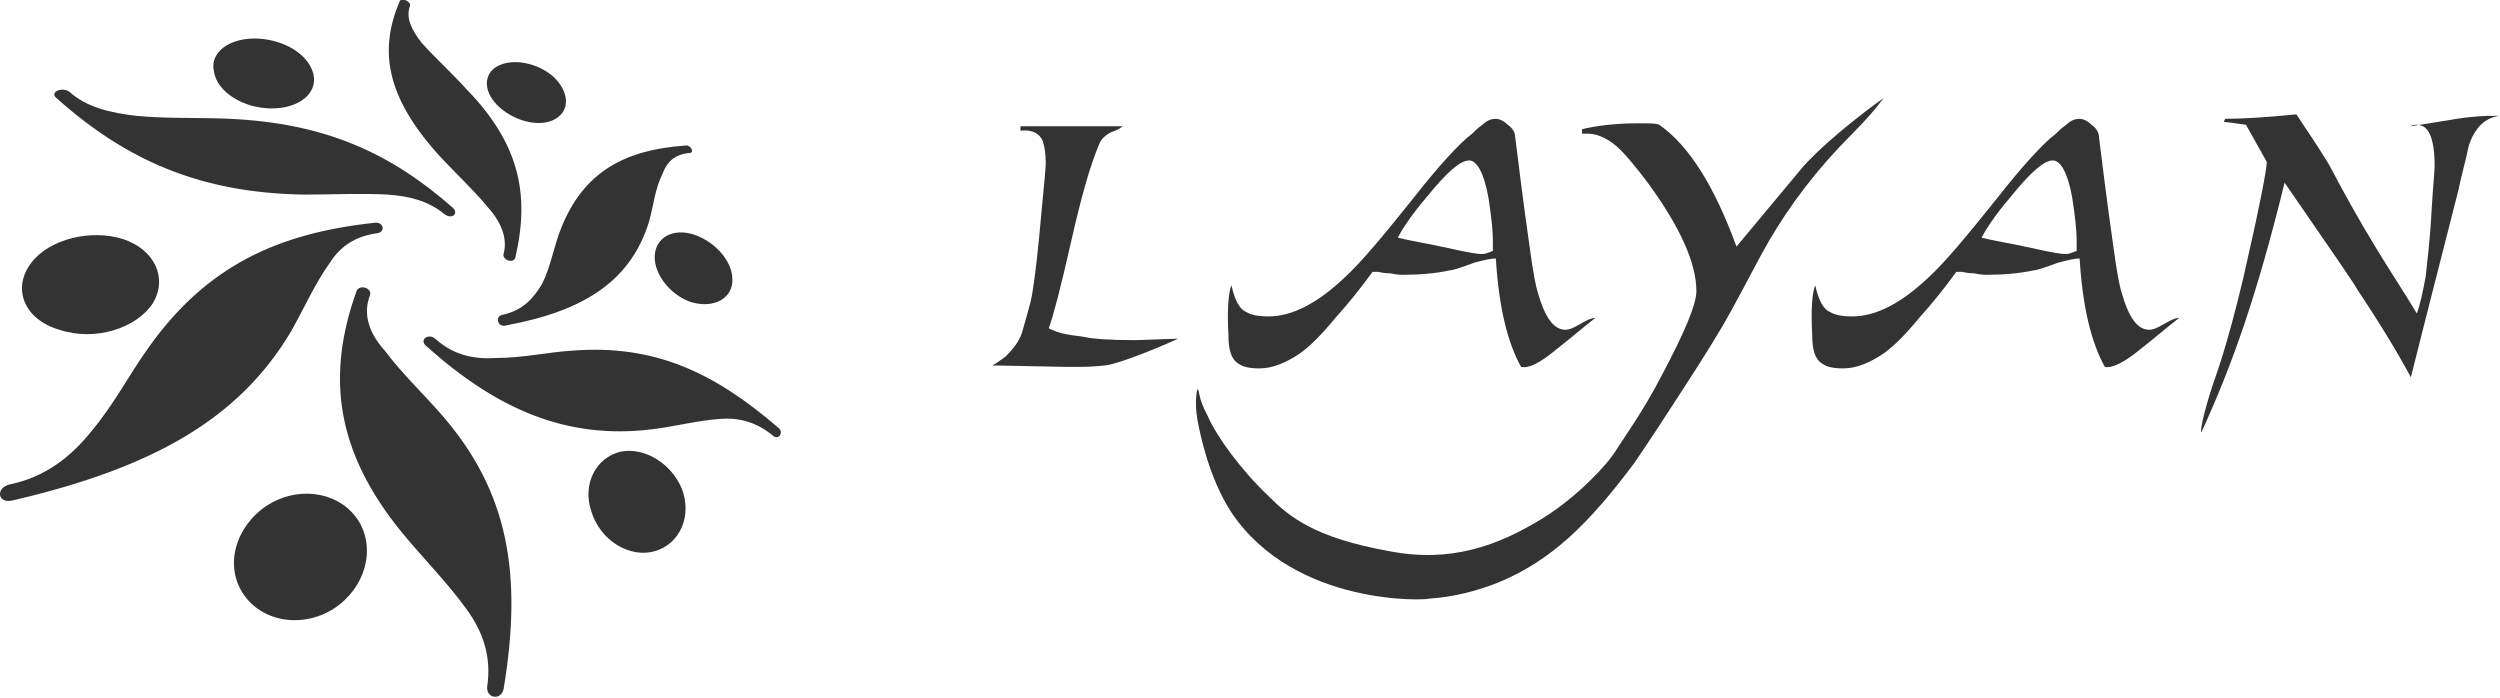 <?xml version="1.0" encoding="utf-8"?>
<!-- Generator: Adobe Illustrator 19.2.1, SVG Export Plug-In . SVG Version: 6.00 Build 0)  -->
<svg version="1.1" id="Layer_1" xmlns="http://www.w3.org/2000/svg" xmlns:xlink="http://www.w3.org/1999/xlink" x="0px" y="0px"
	 viewBox="0 0 168.3 47" enable-background="new 0 0 168.3 47" xml:space="preserve">
<g>
	<g>
		<g>
			<g>
				<path fill="#333333" d="M17.4,2.6c1.8,0.1,3.4,1.1,3.7,2.4c0.3,1.3-1,2.3-2.8,2.3c-1.9,0-3.7-1.1-3.9-2.5
					C14.1,3.5,15.5,2.5,17.4,2.6z"/>
			</g>
			<g>
				<path fill="#333333" d="M2.1,17.7c1.2-1.6,4-2.3,6.2-1.6c2.1,0.7,3,2.6,2,4.3C9.2,22.1,6.4,23,4,22.2
					C1.6,21.5,0.8,19.4,2.1,17.7z"/>
			</g>
			<g>
				<path fill="#333333" d="M16.7,40.4c-1.6-1.8-1.1-4.5,0.9-6.1c1.9-1.5,4.6-1.4,6.1,0.2c1.5,1.6,1.3,4.2-0.5,5.9
					C21.3,42.2,18.3,42.2,16.7,40.4z"/>
			</g>
			<g>
				<path fill="#333333" d="M41.8,30.4c1.6-0.3,3.4,0.8,4.1,2.5c0.7,1.8-0.1,3.7-1.8,4.2c-1.7,0.5-3.7-0.7-4.3-2.7
					C39.2,32.6,40.1,30.8,41.8,30.4z"/>
			</g>
			<g>
				<path fill="#333333" d="M49.3,19c-0.1,1.2-1.4,1.8-2.9,1.3c-1.5-0.6-2.5-2.1-2.3-3.3c0.2-1.2,1.5-1.7,2.9-1.1
					C48.4,16.5,49.4,17.8,49.3,19z"/>
			</g>
			<g>
				<path fill="#333333" d="M37.3,5.2c1,1,1.1,2.2,0.1,2.8c-1,0.6-2.7,0.2-3.8-0.8c-1.1-1-1.1-2.3,0-2.8C34.7,3.9,36.3,4.3,37.3,5.2
					z"/>
			</g>
			<path fill-rule="evenodd" clip-rule="evenodd" fill="#333333" d="M26.1,13.1c-1.8-0.1-3.7,0-5.6,0c-7-0.1-12-2.3-16.7-6.5
				C3.3,6.2,4.2,5.8,4.7,6.2c1.1,1,2.7,1.4,4.5,1.6C11.3,8,13.4,7.9,15.5,8c6.4,0.3,10.8,2.3,15,6c0.4,0.4-0.1,0.8-0.6,0.4
				C28.8,13.5,27.5,13.2,26.1,13.1z M25.4,15.7c0.6-0.1,0.4-0.8-0.2-0.7c-6.5,0.7-11.3,2.9-15.2,8.4c-1.3,1.8-2.3,3.8-3.9,5.7
				c-1.3,1.6-3,3-5.4,3.5c-1,0.2-0.9,1.3,0.1,1.1c9.5-2.2,15.3-5.5,18.8-11.4c0.9-1.6,1.6-3.2,2.6-4.6
				C22.9,16.6,23.9,15.9,25.4,15.7z M24.9,19.9c0.2-0.5-0.7-0.8-0.9-0.3c-2,5.6-1.5,10.7,3.1,16.3c1.4,1.7,3,3.3,4.3,5.1
				c1.1,1.5,1.7,3.2,1.4,5.2c-0.1,0.8,0.9,1,1.1,0.2c1.3-7.8,0.3-13.3-4.1-18.4c-1.3-1.5-2.7-2.8-3.9-4.4
				C24.9,22.5,24.4,21.2,24.9,19.9z M29.3,22.8c-0.5-0.4-1.1,0.1-0.6,0.5c4.8,4.3,9.5,6.3,15.2,5.6c1.6-0.2,3.1-0.6,4.6-0.7
				c1.2-0.1,2.4,0.2,3.5,1.1c0.4,0.4,0.8-0.2,0.4-0.5C48,25,44,23.2,38.6,23.6c-1.7,0.1-3.4,0.5-5.2,0.5
				C31.9,24.2,30.5,23.9,29.3,22.8z M33.8,21.2c-0.5,0.1-0.3,0.9,0.3,0.7c5.4-1,8.4-3.1,9.6-7c0.3-1.1,0.4-2.2,0.9-3.2
				c0.3-0.8,0.8-1.3,1.8-1.4c0.4,0,0.1-0.6-0.3-0.5c-4.1,0.3-6.8,1.8-8.3,5.5c-0.5,1.2-0.7,2.6-1.3,3.8
				C35.9,20.1,35.2,20.9,33.8,21.2z M33.9,17.1c-0.1,0.4,0.7,0.7,0.8,0.2c1-4.3,0.2-7.7-3.3-11.3c-1-1.1-2.1-2.1-3-3.1
				c-0.7-0.9-1.1-1.7-0.8-2.5c0.1-0.3-0.6-0.6-0.7-0.3c-1.4,3.3-0.9,6.4,2.6,10.3c1.1,1.2,2.3,2.3,3.3,3.5
				C33.7,14.9,34.2,16,33.9,17.1z"/>
		</g>
	</g>
	<g>
		<g>
			<path fill="#333333" d="M74.4,24.6c-1,0.1-1.2,0.1-2.6,0.1l-5-0.1c0.2-0.1,0.5-0.3,0.9-0.6c0.5-0.5,0.9-1,1.1-1.6
				c0.3-1.1,0.6-2,0.7-2.7c0.2-1.2,0.4-3,0.6-5.3c0.2-2,0.3-3.2,0.3-3.4c0-0.7-0.1-1.2-0.2-1.5C70,9,69.5,8.7,68.7,8.8V8.5h6.9
				c-0.3,0.2-0.5,0.3-0.8,0.4c-0.4,0.2-0.7,0.5-0.8,0.8c-0.6,1.4-1.2,3.5-1.9,6.6c-0.7,3.1-1.2,5-1.5,5.8c0.2,0.1,0.6,0.3,1.2,0.4
				c0.4,0.1,0.8,0.1,1.3,0.2c0.4,0.1,1.5,0.2,3.3,0.2l2.9-0.1C78.7,23.1,75.4,24.5,74.4,24.6z"/>
			<path fill="#333333" d="M102.4,24.7c-0.9-1.6-1.5-4-1.7-7.3c-0.3,0-0.8,0.1-1.5,0.3c-0.8,0.3-1.4,0.5-1.6,0.5
				c-0.9,0.2-2,0.3-3.2,0.3c-0.1,0-0.3,0-0.8-0.1c-0.5,0-0.8-0.1-0.8-0.1c-0.2,0-0.4,0-0.4,0c-0.8,1.1-1.6,2.1-2.5,3.1
				c-0.9,1.1-1.7,1.9-2.4,2.4c-0.9,0.6-1.8,1-2.7,1c-0.7,0-1.1-0.1-1.4-0.3c-0.5-0.3-0.7-0.9-0.7-1.9c-0.1-1.8,0-2.9,0.2-3.4
				c0.2,0.9,0.5,1.6,1,1.8c0.3,0.2,0.8,0.3,1.5,0.3c1.6,0,3.3-0.9,5.1-2.6c1.1-1,2.6-2.8,4.6-5.3c1.8-2.3,3.2-3.8,4-4.4
				c0.2-0.2,0.4-0.4,0.7-0.6c0.3-0.3,0.6-0.4,0.9-0.4c0.2,0,0.5,0.1,0.8,0.4c0.3,0.2,0.5,0.5,0.5,0.8c0.2,1.6,0.5,4.1,1,7.6
				c0.2,1.5,0.4,2.5,0.5,2.8c0.5,1.8,1.1,2.6,1.9,2.6c0.2,0,0.5-0.1,1-0.4c0.5-0.3,0.8-0.4,1-0.4c-0.9,0.7-1.7,1.4-2.6,2.1
				C103.6,24.5,102.9,24.8,102.4,24.7z M100.5,16.9v-0.7c0-0.7-0.1-1.6-0.3-2.9c-0.3-1.7-0.8-2.5-1.3-2.5c-0.6,0-1.5,0.8-2.8,2.4
				c-1.2,1.4-1.8,2.4-2,2.8c0.8,0.2,2,0.4,3.4,0.7c1.3,0.3,2,0.4,2.2,0.4c0.1,0,0.3,0,0.5-0.1C100.3,17,100.4,16.9,100.5,16.9z"/>
			<path fill="#333333" d="M82.9,34.5c-1.5-2.3-2.1-5.2-2.3-6.3c-0.2-1.2,0-2,0-2c0.2,0.1,0,0.5,0.7,1.8c0.6,1.4,2.3,3.7,4.1,5.4
				c1.4,1.4,3.1,2.8,8.1,3.7c4.1,0.8,7.3-0.3,10.5-2.3c2.2-1.4,4.2-3.5,4.8-4.5c0.7-1.1,1.8-2.6,3-4.9c1.6-3,2.4-4.9,2.4-5.8
				c0-1.9-1.1-4.3-3.2-7.2c-0.9-1.2-1.5-1.9-1.9-2.3c-0.7-0.7-1.5-1.1-2.2-1.1c-0.1,0-0.3,0-0.4,0V8.7c0.8-0.2,2.1-0.4,3.8-0.4
				c0.8,0,1.2,0,1.4,0.1c2,1.4,3.7,4.1,5.2,8.2c1.5-1.8,3-3.6,4.5-5.4c2-2.2,5.4-4.6,5.4-4.6c-0.5,0.7-1.2,1.5-2.1,2.4
				c-2.4,2.4-4.2,4.8-5.6,7.2c-0.7,1.2-1.5,2.8-2.6,4.8c-0.6,1.1-1.7,2.9-3.2,5.2c-1.1,1.7-2.2,3.4-3.3,5c-3,4-5.5,6.5-9.1,8
				c-1.5,0.6-3.1,1-4.7,1.1C96.2,40.4,87.2,40.9,82.9,34.5z"/>
			<path fill="#333333" d="M141.7,24.7c-0.9-1.6-1.5-4-1.7-7.3c-0.3,0-0.8,0.1-1.5,0.3c-0.8,0.3-1.4,0.5-1.6,0.5
				c-0.9,0.2-2,0.3-3.2,0.3c-0.1,0-0.3,0-0.8-0.1c-0.5,0-0.8-0.1-0.8-0.1c-0.2,0-0.4,0-0.4,0c-0.8,1.1-1.6,2.1-2.5,3.1
				c-0.9,1.1-1.7,1.9-2.4,2.4c-0.9,0.6-1.8,1-2.7,1c-0.7,0-1.1-0.1-1.4-0.3c-0.5-0.3-0.7-0.9-0.7-1.9c-0.1-1.8,0-2.9,0.2-3.4
				c0.2,0.9,0.5,1.6,1,1.8c0.3,0.2,0.8,0.3,1.5,0.3c1.6,0,3.3-0.9,5.1-2.6c1.1-1,2.6-2.8,4.6-5.3c1.8-2.3,3.2-3.8,4-4.4
				c0.2-0.2,0.4-0.4,0.7-0.6c0.3-0.3,0.6-0.4,0.9-0.4c0.2,0,0.5,0.1,0.8,0.4c0.3,0.2,0.5,0.5,0.5,0.8c0.2,1.6,0.5,4.1,1,7.6
				c0.2,1.5,0.4,2.5,0.5,2.8c0.5,1.8,1.1,2.6,1.9,2.6c0.2,0,0.5-0.1,1-0.4c0.5-0.3,0.8-0.4,1-0.4c-0.9,0.7-1.7,1.4-2.6,2.1
				C142.9,24.5,142.1,24.8,141.7,24.7z M139.8,16.9v-0.7c0-0.7-0.1-1.6-0.3-2.9c-0.3-1.7-0.8-2.5-1.3-2.5c-0.6,0-1.5,0.8-2.8,2.4
				c-1.2,1.4-1.8,2.4-2,2.8c0.8,0.2,2,0.4,3.4,0.7c1.3,0.3,2,0.4,2.2,0.4c0.1,0,0.3,0,0.5-0.1C139.6,17,139.7,16.9,139.8,16.9z"/>
			<path fill="#333333" d="M168.3,7.8c-1,0.1-1.7,0.8-2.1,2c-0.2,1-0.5,2-0.7,3c-0.7,2.8-1.8,7-3.2,12.6c-0.8-1.5-2-3.5-3.6-5.9
				c-0.2-0.4-1.8-2.7-4.9-7.2c-1.9,7.7-3.5,12.2-5.6,16.8c-0.1,0,0.1-1.2,0.8-3.3c0.2-0.6,0.9-2.4,2-7c1.1-4.8,1.6-7.4,1.6-7.9
				c0,0-0.5-0.9-1.4-2.5c-0.1,0-0.6-0.1-1.5-0.2l0.1-0.2c1.1,0,2.8-0.1,4.8-0.3c0.5,0.8,1.3,1.9,2.2,3.4c1,1.9,2,3.7,3.1,5.5
				c0.9,1.5,1.9,3,2.8,4.5c0.2-0.5,0.4-1.4,0.6-2.5c0.1-1,0.3-2.5,0.4-4.5c0.1-1.7,0.2-2.6,0.2-2.9c0-1.9-0.4-2.8-1.2-2.8
				c-0.1,0-0.3,0-0.4,0.1c0.7-0.1,1.8-0.3,3.1-0.5c1.3-0.2,2.1-0.2,2.2-0.2L168.3,7.8z"/>
		</g>
	</g>
</g>
</svg>
